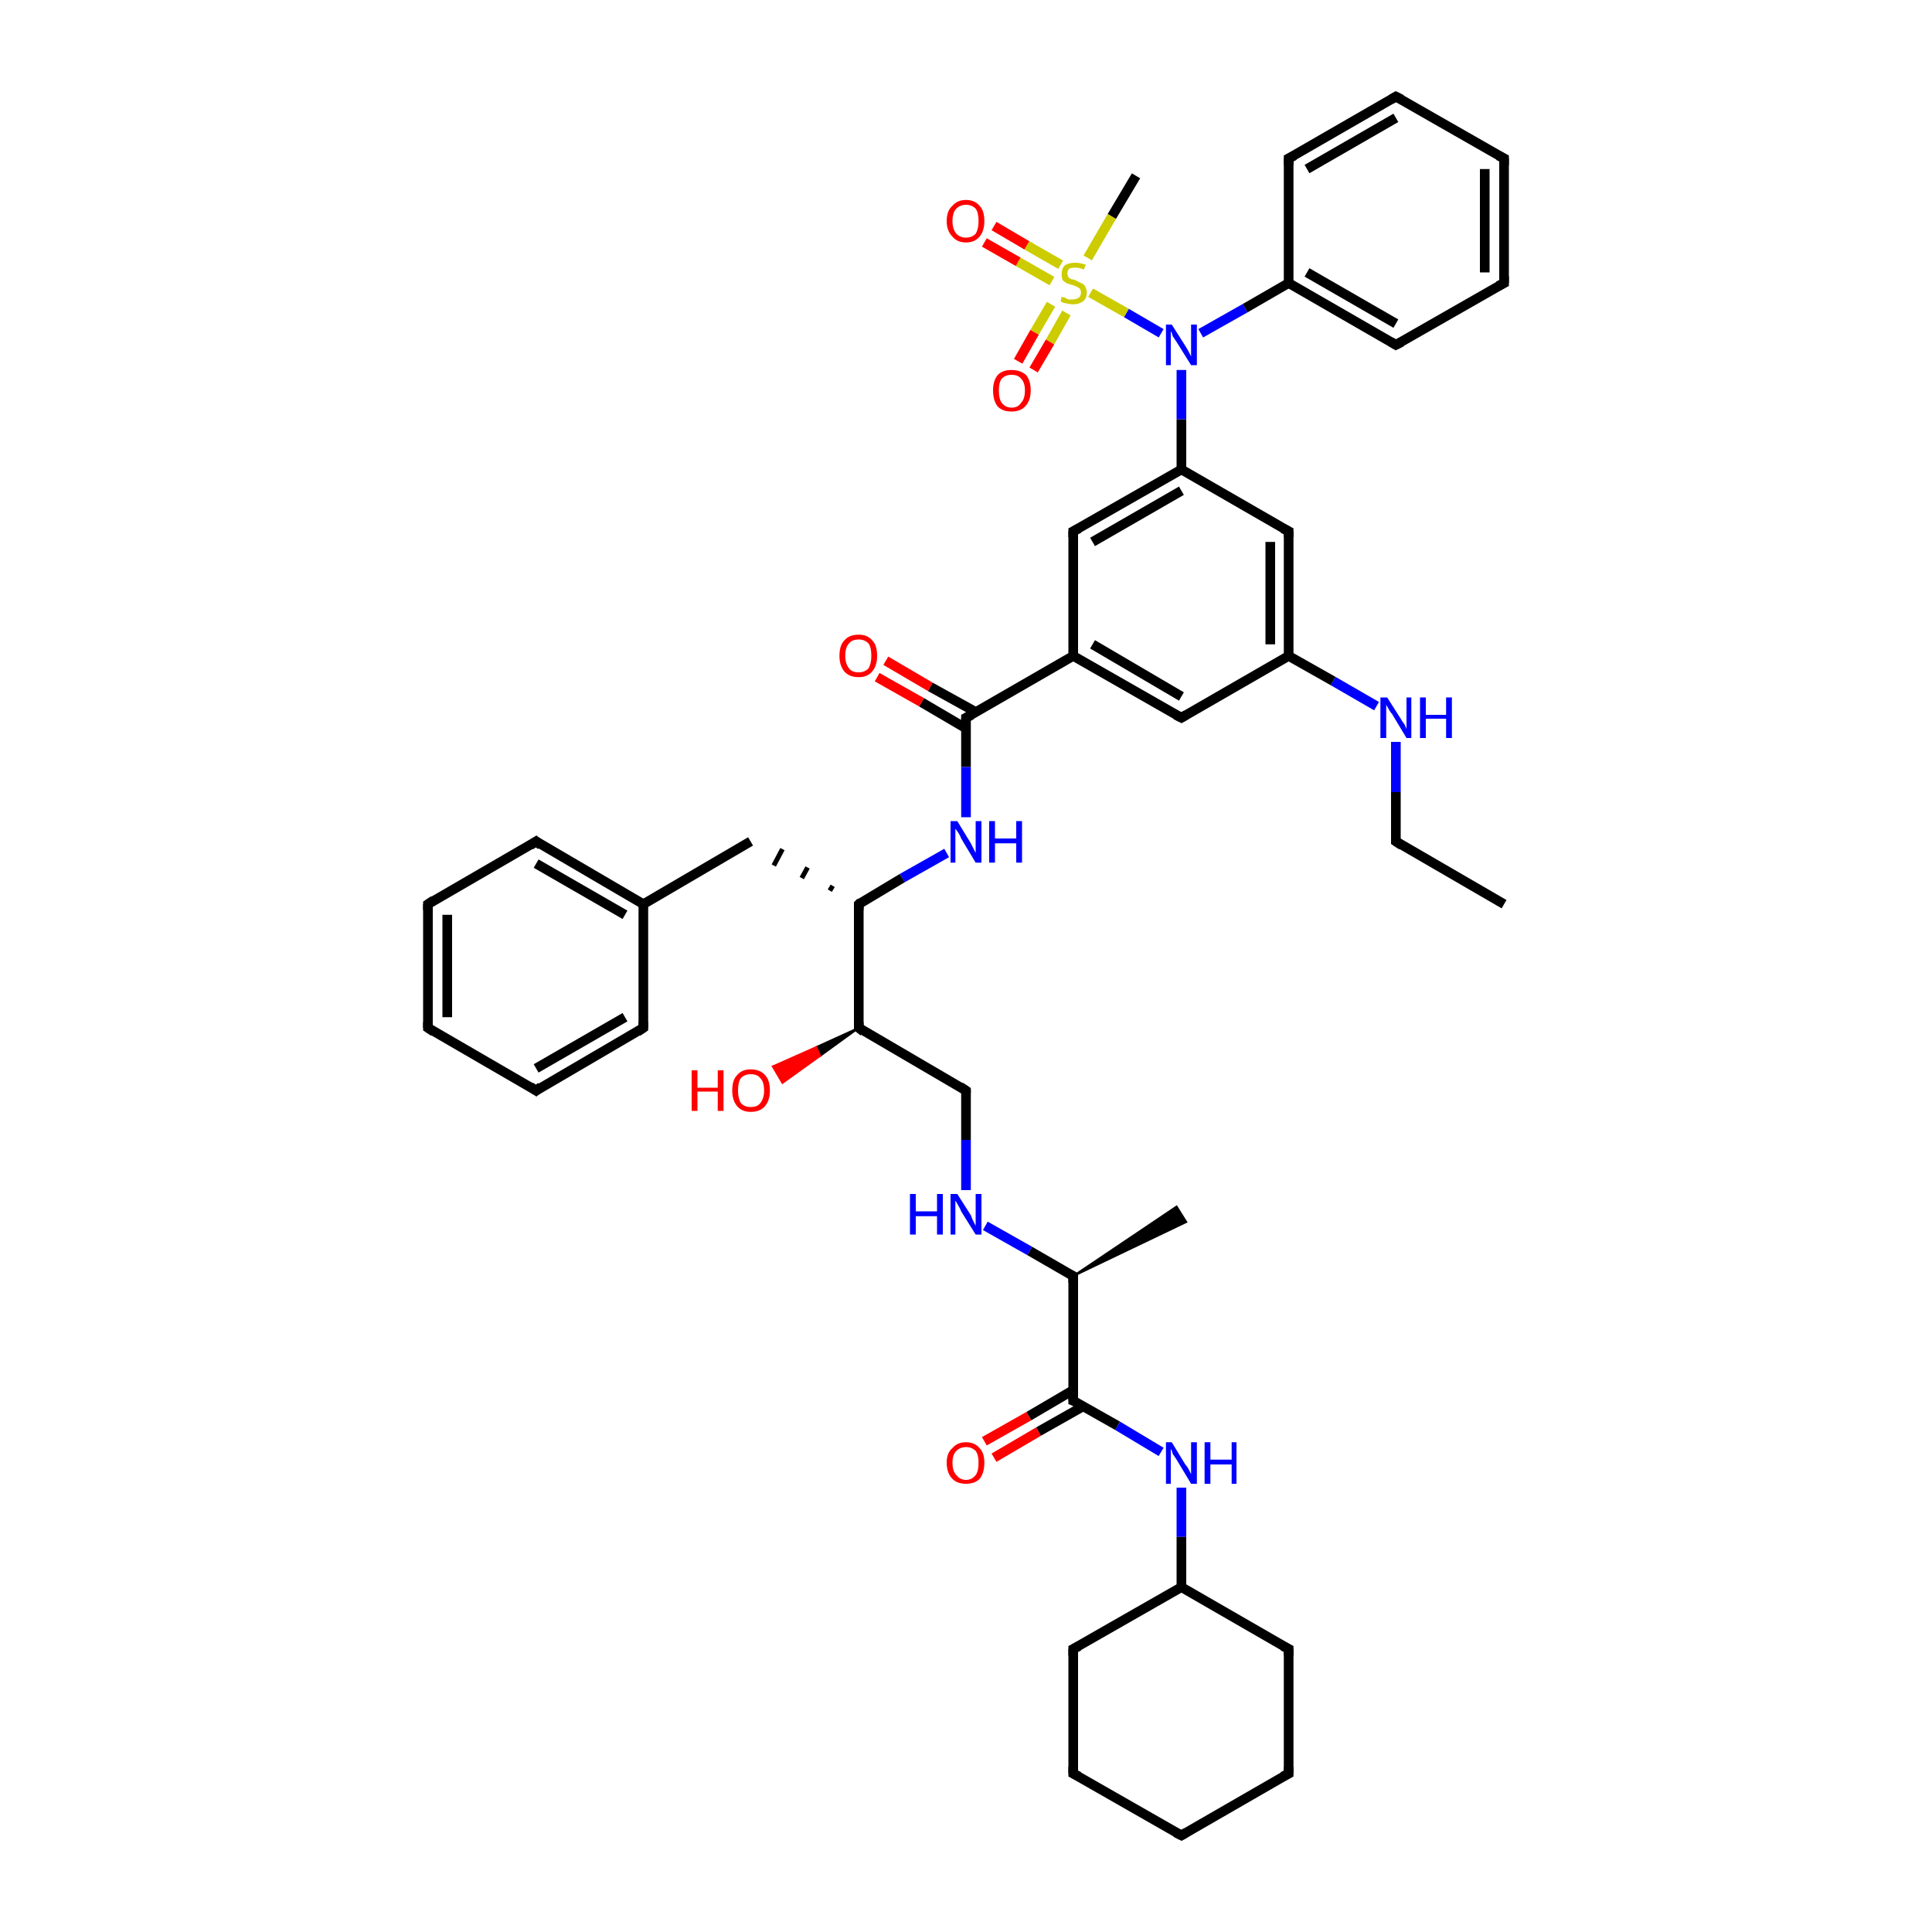 <?xml version='1.0' encoding='iso-8859-1'?>
<svg version='1.1' baseProfile='full'
              xmlns='http://www.w3.org/2000/svg'
                      xmlns:rdkit='http://www.rdkit.org/xml'
                      xmlns:xlink='http://www.w3.org/1999/xlink'
                  xml:space='preserve'
width='200px' height='200px' viewBox='0 0 200 200'>
<!-- END OF HEADER -->
<rect style='opacity:1.0;fill:#FFFFFF;stroke:none' width='200.0' height='200.0' x='0.0' y='0.0'> </rect>
<path class='bond-0 atom-0 atom-1' d='M 155.7,93.6 L 144.5,87.1' style='fill:none;fill-rule:evenodd;stroke:#000000;stroke-width:1.0px;stroke-linecap:butt;stroke-linejoin:miter;stroke-opacity:1' />
<path class='bond-1 atom-1 atom-2' d='M 144.5,87.1 L 144.5,82.0' style='fill:none;fill-rule:evenodd;stroke:#000000;stroke-width:1.0px;stroke-linecap:butt;stroke-linejoin:miter;stroke-opacity:1' />
<path class='bond-1 atom-1 atom-2' d='M 144.5,82.0 L 144.5,76.8' style='fill:none;fill-rule:evenodd;stroke:#0000FF;stroke-width:1.0px;stroke-linecap:butt;stroke-linejoin:miter;stroke-opacity:1' />
<path class='bond-2 atom-2 atom-3' d='M 142.5,73.1 L 138.0,70.5' style='fill:none;fill-rule:evenodd;stroke:#0000FF;stroke-width:1.0px;stroke-linecap:butt;stroke-linejoin:miter;stroke-opacity:1' />
<path class='bond-2 atom-2 atom-3' d='M 138.0,70.5 L 133.4,67.9' style='fill:none;fill-rule:evenodd;stroke:#000000;stroke-width:1.0px;stroke-linecap:butt;stroke-linejoin:miter;stroke-opacity:1' />
<path class='bond-3 atom-3 atom-4' d='M 133.4,67.9 L 133.4,55.0' style='fill:none;fill-rule:evenodd;stroke:#000000;stroke-width:1.0px;stroke-linecap:butt;stroke-linejoin:miter;stroke-opacity:1' />
<path class='bond-3 atom-3 atom-4' d='M 131.5,66.7 L 131.5,56.1' style='fill:none;fill-rule:evenodd;stroke:#000000;stroke-width:1.0px;stroke-linecap:butt;stroke-linejoin:miter;stroke-opacity:1' />
<path class='bond-4 atom-3 atom-8' d='M 133.4,67.9 L 122.3,74.3' style='fill:none;fill-rule:evenodd;stroke:#000000;stroke-width:1.0px;stroke-linecap:butt;stroke-linejoin:miter;stroke-opacity:1' />
<path class='bond-5 atom-4 atom-5' d='M 133.4,55.0 L 122.3,48.6' style='fill:none;fill-rule:evenodd;stroke:#000000;stroke-width:1.0px;stroke-linecap:butt;stroke-linejoin:miter;stroke-opacity:1' />
<path class='bond-6 atom-5 atom-6' d='M 122.3,48.6 L 111.1,55.0' style='fill:none;fill-rule:evenodd;stroke:#000000;stroke-width:1.0px;stroke-linecap:butt;stroke-linejoin:miter;stroke-opacity:1' />
<path class='bond-6 atom-5 atom-6' d='M 122.3,50.8 L 113.1,56.1' style='fill:none;fill-rule:evenodd;stroke:#000000;stroke-width:1.0px;stroke-linecap:butt;stroke-linejoin:miter;stroke-opacity:1' />
<path class='bond-7 atom-5 atom-35' d='M 122.3,48.6 L 122.3,43.4' style='fill:none;fill-rule:evenodd;stroke:#000000;stroke-width:1.0px;stroke-linecap:butt;stroke-linejoin:miter;stroke-opacity:1' />
<path class='bond-7 atom-5 atom-35' d='M 122.3,43.4 L 122.3,38.3' style='fill:none;fill-rule:evenodd;stroke:#0000FF;stroke-width:1.0px;stroke-linecap:butt;stroke-linejoin:miter;stroke-opacity:1' />
<path class='bond-8 atom-6 atom-7' d='M 111.1,55.0 L 111.1,67.9' style='fill:none;fill-rule:evenodd;stroke:#000000;stroke-width:1.0px;stroke-linecap:butt;stroke-linejoin:miter;stroke-opacity:1' />
<path class='bond-9 atom-7 atom-8' d='M 111.1,67.9 L 122.3,74.3' style='fill:none;fill-rule:evenodd;stroke:#000000;stroke-width:1.0px;stroke-linecap:butt;stroke-linejoin:miter;stroke-opacity:1' />
<path class='bond-9 atom-7 atom-8' d='M 113.1,66.7 L 122.3,72.1' style='fill:none;fill-rule:evenodd;stroke:#000000;stroke-width:1.0px;stroke-linecap:butt;stroke-linejoin:miter;stroke-opacity:1' />
<path class='bond-10 atom-7 atom-9' d='M 111.1,67.9 L 100.0,74.3' style='fill:none;fill-rule:evenodd;stroke:#000000;stroke-width:1.0px;stroke-linecap:butt;stroke-linejoin:miter;stroke-opacity:1' />
<path class='bond-11 atom-9 atom-10' d='M 101.0,73.7 L 96.3,71.1' style='fill:none;fill-rule:evenodd;stroke:#000000;stroke-width:1.0px;stroke-linecap:butt;stroke-linejoin:miter;stroke-opacity:1' />
<path class='bond-11 atom-9 atom-10' d='M 96.3,71.1 L 91.7,68.4' style='fill:none;fill-rule:evenodd;stroke:#FF0000;stroke-width:1.0px;stroke-linecap:butt;stroke-linejoin:miter;stroke-opacity:1' />
<path class='bond-11 atom-9 atom-10' d='M 100.0,75.4 L 95.4,72.7' style='fill:none;fill-rule:evenodd;stroke:#000000;stroke-width:1.0px;stroke-linecap:butt;stroke-linejoin:miter;stroke-opacity:1' />
<path class='bond-11 atom-9 atom-10' d='M 95.4,72.7 L 90.8,70.1' style='fill:none;fill-rule:evenodd;stroke:#FF0000;stroke-width:1.0px;stroke-linecap:butt;stroke-linejoin:miter;stroke-opacity:1' />
<path class='bond-12 atom-9 atom-11' d='M 100.0,74.3 L 100.0,79.4' style='fill:none;fill-rule:evenodd;stroke:#000000;stroke-width:1.0px;stroke-linecap:butt;stroke-linejoin:miter;stroke-opacity:1' />
<path class='bond-12 atom-9 atom-11' d='M 100.0,79.4 L 100.0,84.6' style='fill:none;fill-rule:evenodd;stroke:#0000FF;stroke-width:1.0px;stroke-linecap:butt;stroke-linejoin:miter;stroke-opacity:1' />
<path class='bond-13 atom-11 atom-12' d='M 98.0,88.3 L 93.4,90.9' style='fill:none;fill-rule:evenodd;stroke:#0000FF;stroke-width:1.0px;stroke-linecap:butt;stroke-linejoin:miter;stroke-opacity:1' />
<path class='bond-13 atom-11 atom-12' d='M 93.4,90.9 L 88.9,93.6' style='fill:none;fill-rule:evenodd;stroke:#000000;stroke-width:1.0px;stroke-linecap:butt;stroke-linejoin:miter;stroke-opacity:1' />
<path class='bond-14 atom-12 atom-13' d='M 86.2,91.7 L 85.9,92.2' style='fill:none;fill-rule:evenodd;stroke:#000000;stroke-width:0.5px;stroke-linecap:butt;stroke-linejoin:miter;stroke-opacity:1' />
<path class='bond-14 atom-12 atom-13' d='M 83.6,89.8 L 83.0,90.9' style='fill:none;fill-rule:evenodd;stroke:#000000;stroke-width:0.5px;stroke-linecap:butt;stroke-linejoin:miter;stroke-opacity:1' />
<path class='bond-14 atom-12 atom-13' d='M 81.0,87.9 L 80.1,89.6' style='fill:none;fill-rule:evenodd;stroke:#000000;stroke-width:0.5px;stroke-linecap:butt;stroke-linejoin:miter;stroke-opacity:1' />
<path class='bond-15 atom-12 atom-20' d='M 88.9,93.6 L 88.9,106.4' style='fill:none;fill-rule:evenodd;stroke:#000000;stroke-width:1.0px;stroke-linecap:butt;stroke-linejoin:miter;stroke-opacity:1' />
<path class='bond-16 atom-13 atom-14' d='M 77.7,87.1 L 66.6,93.6' style='fill:none;fill-rule:evenodd;stroke:#000000;stroke-width:1.0px;stroke-linecap:butt;stroke-linejoin:miter;stroke-opacity:1' />
<path class='bond-17 atom-14 atom-15' d='M 66.6,93.6 L 55.5,87.1' style='fill:none;fill-rule:evenodd;stroke:#000000;stroke-width:1.0px;stroke-linecap:butt;stroke-linejoin:miter;stroke-opacity:1' />
<path class='bond-17 atom-14 atom-15' d='M 64.7,94.7 L 55.5,89.4' style='fill:none;fill-rule:evenodd;stroke:#000000;stroke-width:1.0px;stroke-linecap:butt;stroke-linejoin:miter;stroke-opacity:1' />
<path class='bond-18 atom-14 atom-19' d='M 66.6,93.6 L 66.6,106.4' style='fill:none;fill-rule:evenodd;stroke:#000000;stroke-width:1.0px;stroke-linecap:butt;stroke-linejoin:miter;stroke-opacity:1' />
<path class='bond-19 atom-15 atom-16' d='M 55.5,87.1 L 44.3,93.6' style='fill:none;fill-rule:evenodd;stroke:#000000;stroke-width:1.0px;stroke-linecap:butt;stroke-linejoin:miter;stroke-opacity:1' />
<path class='bond-20 atom-16 atom-17' d='M 44.3,93.6 L 44.3,106.4' style='fill:none;fill-rule:evenodd;stroke:#000000;stroke-width:1.0px;stroke-linecap:butt;stroke-linejoin:miter;stroke-opacity:1' />
<path class='bond-20 atom-16 atom-17' d='M 46.3,94.7 L 46.3,105.3' style='fill:none;fill-rule:evenodd;stroke:#000000;stroke-width:1.0px;stroke-linecap:butt;stroke-linejoin:miter;stroke-opacity:1' />
<path class='bond-21 atom-17 atom-18' d='M 44.3,106.4 L 55.5,112.9' style='fill:none;fill-rule:evenodd;stroke:#000000;stroke-width:1.0px;stroke-linecap:butt;stroke-linejoin:miter;stroke-opacity:1' />
<path class='bond-22 atom-18 atom-19' d='M 55.5,112.9 L 66.6,106.4' style='fill:none;fill-rule:evenodd;stroke:#000000;stroke-width:1.0px;stroke-linecap:butt;stroke-linejoin:miter;stroke-opacity:1' />
<path class='bond-22 atom-18 atom-19' d='M 55.5,110.6 L 64.7,105.3' style='fill:none;fill-rule:evenodd;stroke:#000000;stroke-width:1.0px;stroke-linecap:butt;stroke-linejoin:miter;stroke-opacity:1' />
<path class='bond-23 atom-20 atom-21' d='M 88.9,106.4 L 84.9,109.3 L 84.5,108.4 Z' style='fill:#000000;fill-rule:evenodd;fill-opacity:1;stroke:#000000;stroke-width:0.2px;stroke-linecap:butt;stroke-linejoin:miter;stroke-opacity:1;' />
<path class='bond-23 atom-20 atom-21' d='M 84.9,109.3 L 80.0,110.4 L 81.0,112.1 Z' style='fill:#FF0000;fill-rule:evenodd;fill-opacity:1;stroke:#FF0000;stroke-width:0.2px;stroke-linecap:butt;stroke-linejoin:miter;stroke-opacity:1;' />
<path class='bond-23 atom-20 atom-21' d='M 84.9,109.3 L 84.5,108.4 L 80.0,110.4 Z' style='fill:#FF0000;fill-rule:evenodd;fill-opacity:1;stroke:#FF0000;stroke-width:0.2px;stroke-linecap:butt;stroke-linejoin:miter;stroke-opacity:1;' />
<path class='bond-24 atom-20 atom-22' d='M 88.9,106.4 L 100.0,112.9' style='fill:none;fill-rule:evenodd;stroke:#000000;stroke-width:1.0px;stroke-linecap:butt;stroke-linejoin:miter;stroke-opacity:1' />
<path class='bond-25 atom-22 atom-23' d='M 100.0,112.9 L 100.0,118.0' style='fill:none;fill-rule:evenodd;stroke:#000000;stroke-width:1.0px;stroke-linecap:butt;stroke-linejoin:miter;stroke-opacity:1' />
<path class='bond-25 atom-22 atom-23' d='M 100.0,118.0 L 100.0,123.2' style='fill:none;fill-rule:evenodd;stroke:#0000FF;stroke-width:1.0px;stroke-linecap:butt;stroke-linejoin:miter;stroke-opacity:1' />
<path class='bond-26 atom-23 atom-24' d='M 102.0,126.9 L 106.6,129.5' style='fill:none;fill-rule:evenodd;stroke:#0000FF;stroke-width:1.0px;stroke-linecap:butt;stroke-linejoin:miter;stroke-opacity:1' />
<path class='bond-26 atom-23 atom-24' d='M 106.6,129.5 L 111.1,132.1' style='fill:none;fill-rule:evenodd;stroke:#000000;stroke-width:1.0px;stroke-linecap:butt;stroke-linejoin:miter;stroke-opacity:1' />
<path class='bond-27 atom-24 atom-25' d='M 111.1,132.1 L 121.8,124.9 L 122.8,126.5 Z' style='fill:#000000;fill-rule:evenodd;fill-opacity:1;stroke:#000000;stroke-width:0.2px;stroke-linecap:butt;stroke-linejoin:miter;stroke-opacity:1;' />
<path class='bond-28 atom-24 atom-26' d='M 111.1,132.1 L 111.1,145.0' style='fill:none;fill-rule:evenodd;stroke:#000000;stroke-width:1.0px;stroke-linecap:butt;stroke-linejoin:miter;stroke-opacity:1' />
<path class='bond-29 atom-26 atom-27' d='M 111.1,143.9 L 106.5,146.6' style='fill:none;fill-rule:evenodd;stroke:#000000;stroke-width:1.0px;stroke-linecap:butt;stroke-linejoin:miter;stroke-opacity:1' />
<path class='bond-29 atom-26 atom-27' d='M 106.5,146.6 L 101.9,149.2' style='fill:none;fill-rule:evenodd;stroke:#FF0000;stroke-width:1.0px;stroke-linecap:butt;stroke-linejoin:miter;stroke-opacity:1' />
<path class='bond-29 atom-26 atom-27' d='M 112.1,145.6 L 107.5,148.2' style='fill:none;fill-rule:evenodd;stroke:#000000;stroke-width:1.0px;stroke-linecap:butt;stroke-linejoin:miter;stroke-opacity:1' />
<path class='bond-29 atom-26 atom-27' d='M 107.5,148.2 L 102.9,150.9' style='fill:none;fill-rule:evenodd;stroke:#FF0000;stroke-width:1.0px;stroke-linecap:butt;stroke-linejoin:miter;stroke-opacity:1' />
<path class='bond-30 atom-26 atom-28' d='M 111.1,145.0 L 115.7,147.6' style='fill:none;fill-rule:evenodd;stroke:#000000;stroke-width:1.0px;stroke-linecap:butt;stroke-linejoin:miter;stroke-opacity:1' />
<path class='bond-30 atom-26 atom-28' d='M 115.7,147.6 L 120.2,150.3' style='fill:none;fill-rule:evenodd;stroke:#0000FF;stroke-width:1.0px;stroke-linecap:butt;stroke-linejoin:miter;stroke-opacity:1' />
<path class='bond-31 atom-28 atom-29' d='M 122.3,154.0 L 122.3,159.1' style='fill:none;fill-rule:evenodd;stroke:#0000FF;stroke-width:1.0px;stroke-linecap:butt;stroke-linejoin:miter;stroke-opacity:1' />
<path class='bond-31 atom-28 atom-29' d='M 122.3,159.1 L 122.3,164.3' style='fill:none;fill-rule:evenodd;stroke:#000000;stroke-width:1.0px;stroke-linecap:butt;stroke-linejoin:miter;stroke-opacity:1' />
<path class='bond-32 atom-29 atom-30' d='M 122.3,164.3 L 111.1,170.7' style='fill:none;fill-rule:evenodd;stroke:#000000;stroke-width:1.0px;stroke-linecap:butt;stroke-linejoin:miter;stroke-opacity:1' />
<path class='bond-33 atom-29 atom-34' d='M 122.3,164.3 L 133.4,170.7' style='fill:none;fill-rule:evenodd;stroke:#000000;stroke-width:1.0px;stroke-linecap:butt;stroke-linejoin:miter;stroke-opacity:1' />
<path class='bond-34 atom-30 atom-31' d='M 111.1,170.7 L 111.1,183.6' style='fill:none;fill-rule:evenodd;stroke:#000000;stroke-width:1.0px;stroke-linecap:butt;stroke-linejoin:miter;stroke-opacity:1' />
<path class='bond-35 atom-31 atom-32' d='M 111.1,183.6 L 122.3,190.0' style='fill:none;fill-rule:evenodd;stroke:#000000;stroke-width:1.0px;stroke-linecap:butt;stroke-linejoin:miter;stroke-opacity:1' />
<path class='bond-36 atom-32 atom-33' d='M 122.3,190.0 L 133.4,183.6' style='fill:none;fill-rule:evenodd;stroke:#000000;stroke-width:1.0px;stroke-linecap:butt;stroke-linejoin:miter;stroke-opacity:1' />
<path class='bond-37 atom-33 atom-34' d='M 133.4,183.6 L 133.4,170.7' style='fill:none;fill-rule:evenodd;stroke:#000000;stroke-width:1.0px;stroke-linecap:butt;stroke-linejoin:miter;stroke-opacity:1' />
<path class='bond-38 atom-35 atom-36' d='M 124.3,34.5 L 128.9,31.9' style='fill:none;fill-rule:evenodd;stroke:#0000FF;stroke-width:1.0px;stroke-linecap:butt;stroke-linejoin:miter;stroke-opacity:1' />
<path class='bond-38 atom-35 atom-36' d='M 128.9,31.9 L 133.4,29.3' style='fill:none;fill-rule:evenodd;stroke:#000000;stroke-width:1.0px;stroke-linecap:butt;stroke-linejoin:miter;stroke-opacity:1' />
<path class='bond-39 atom-35 atom-42' d='M 120.2,34.5 L 116.6,32.4' style='fill:none;fill-rule:evenodd;stroke:#0000FF;stroke-width:1.0px;stroke-linecap:butt;stroke-linejoin:miter;stroke-opacity:1' />
<path class='bond-39 atom-35 atom-42' d='M 116.6,32.4 L 112.9,30.3' style='fill:none;fill-rule:evenodd;stroke:#CCCC00;stroke-width:1.0px;stroke-linecap:butt;stroke-linejoin:miter;stroke-opacity:1' />
<path class='bond-40 atom-36 atom-37' d='M 133.4,29.3 L 144.5,35.7' style='fill:none;fill-rule:evenodd;stroke:#000000;stroke-width:1.0px;stroke-linecap:butt;stroke-linejoin:miter;stroke-opacity:1' />
<path class='bond-40 atom-36 atom-37' d='M 135.3,28.2 L 144.5,33.5' style='fill:none;fill-rule:evenodd;stroke:#000000;stroke-width:1.0px;stroke-linecap:butt;stroke-linejoin:miter;stroke-opacity:1' />
<path class='bond-41 atom-36 atom-41' d='M 133.4,29.3 L 133.4,16.4' style='fill:none;fill-rule:evenodd;stroke:#000000;stroke-width:1.0px;stroke-linecap:butt;stroke-linejoin:miter;stroke-opacity:1' />
<path class='bond-42 atom-37 atom-38' d='M 144.5,35.7 L 155.7,29.3' style='fill:none;fill-rule:evenodd;stroke:#000000;stroke-width:1.0px;stroke-linecap:butt;stroke-linejoin:miter;stroke-opacity:1' />
<path class='bond-43 atom-38 atom-39' d='M 155.7,29.3 L 155.7,16.4' style='fill:none;fill-rule:evenodd;stroke:#000000;stroke-width:1.0px;stroke-linecap:butt;stroke-linejoin:miter;stroke-opacity:1' />
<path class='bond-43 atom-38 atom-39' d='M 153.7,28.2 L 153.7,17.5' style='fill:none;fill-rule:evenodd;stroke:#000000;stroke-width:1.0px;stroke-linecap:butt;stroke-linejoin:miter;stroke-opacity:1' />
<path class='bond-44 atom-39 atom-40' d='M 155.7,16.4 L 144.5,10.0' style='fill:none;fill-rule:evenodd;stroke:#000000;stroke-width:1.0px;stroke-linecap:butt;stroke-linejoin:miter;stroke-opacity:1' />
<path class='bond-45 atom-40 atom-41' d='M 144.5,10.0 L 133.4,16.4' style='fill:none;fill-rule:evenodd;stroke:#000000;stroke-width:1.0px;stroke-linecap:butt;stroke-linejoin:miter;stroke-opacity:1' />
<path class='bond-45 atom-40 atom-41' d='M 144.5,12.2 L 135.3,17.5' style='fill:none;fill-rule:evenodd;stroke:#000000;stroke-width:1.0px;stroke-linecap:butt;stroke-linejoin:miter;stroke-opacity:1' />
<path class='bond-46 atom-42 atom-43' d='M 112.6,26.7 L 115.1,22.4' style='fill:none;fill-rule:evenodd;stroke:#CCCC00;stroke-width:1.0px;stroke-linecap:butt;stroke-linejoin:miter;stroke-opacity:1' />
<path class='bond-46 atom-42 atom-43' d='M 115.1,22.4 L 117.6,18.2' style='fill:none;fill-rule:evenodd;stroke:#000000;stroke-width:1.0px;stroke-linecap:butt;stroke-linejoin:miter;stroke-opacity:1' />
<path class='bond-47 atom-42 atom-44' d='M 108.8,31.5 L 107.1,34.4' style='fill:none;fill-rule:evenodd;stroke:#CCCC00;stroke-width:1.0px;stroke-linecap:butt;stroke-linejoin:miter;stroke-opacity:1' />
<path class='bond-47 atom-42 atom-44' d='M 107.1,34.4 L 105.4,37.4' style='fill:none;fill-rule:evenodd;stroke:#FF0000;stroke-width:1.0px;stroke-linecap:butt;stroke-linejoin:miter;stroke-opacity:1' />
<path class='bond-47 atom-42 atom-44' d='M 110.4,32.4 L 108.7,35.4' style='fill:none;fill-rule:evenodd;stroke:#CCCC00;stroke-width:1.0px;stroke-linecap:butt;stroke-linejoin:miter;stroke-opacity:1' />
<path class='bond-47 atom-42 atom-44' d='M 108.7,35.4 L 107.0,38.3' style='fill:none;fill-rule:evenodd;stroke:#FF0000;stroke-width:1.0px;stroke-linecap:butt;stroke-linejoin:miter;stroke-opacity:1' />
<path class='bond-48 atom-42 atom-45' d='M 109.8,27.4 L 106.3,25.4' style='fill:none;fill-rule:evenodd;stroke:#CCCC00;stroke-width:1.0px;stroke-linecap:butt;stroke-linejoin:miter;stroke-opacity:1' />
<path class='bond-48 atom-42 atom-45' d='M 106.3,25.4 L 102.9,23.4' style='fill:none;fill-rule:evenodd;stroke:#FF0000;stroke-width:1.0px;stroke-linecap:butt;stroke-linejoin:miter;stroke-opacity:1' />
<path class='bond-48 atom-42 atom-45' d='M 108.9,29.1 L 105.4,27.1' style='fill:none;fill-rule:evenodd;stroke:#CCCC00;stroke-width:1.0px;stroke-linecap:butt;stroke-linejoin:miter;stroke-opacity:1' />
<path class='bond-48 atom-42 atom-45' d='M 105.4,27.1 L 101.9,25.1' style='fill:none;fill-rule:evenodd;stroke:#FF0000;stroke-width:1.0px;stroke-linecap:butt;stroke-linejoin:miter;stroke-opacity:1' />
<path d='M 145.1,87.5 L 144.5,87.1 L 144.5,86.9' style='fill:none;stroke:#000000;stroke-width:1.0px;stroke-linecap:butt;stroke-linejoin:miter;stroke-opacity:1;' />
<path d='M 133.4,55.6 L 133.4,55.0 L 132.8,54.7' style='fill:none;stroke:#000000;stroke-width:1.0px;stroke-linecap:butt;stroke-linejoin:miter;stroke-opacity:1;' />
<path d='M 111.7,54.7 L 111.1,55.0 L 111.1,55.6' style='fill:none;stroke:#000000;stroke-width:1.0px;stroke-linecap:butt;stroke-linejoin:miter;stroke-opacity:1;' />
<path d='M 122.8,74.0 L 122.3,74.3 L 121.7,74.0' style='fill:none;stroke:#000000;stroke-width:1.0px;stroke-linecap:butt;stroke-linejoin:miter;stroke-opacity:1;' />
<path d='M 100.6,74.0 L 100.0,74.3 L 100.0,74.5' style='fill:none;stroke:#000000;stroke-width:1.0px;stroke-linecap:butt;stroke-linejoin:miter;stroke-opacity:1;' />
<path d='M 89.1,93.4 L 88.9,93.6 L 88.9,94.2' style='fill:none;stroke:#000000;stroke-width:1.0px;stroke-linecap:butt;stroke-linejoin:miter;stroke-opacity:1;' />
<path d='M 56.0,87.5 L 55.5,87.1 L 54.9,87.5' style='fill:none;stroke:#000000;stroke-width:1.0px;stroke-linecap:butt;stroke-linejoin:miter;stroke-opacity:1;' />
<path d='M 44.9,93.2 L 44.3,93.6 L 44.3,94.2' style='fill:none;stroke:#000000;stroke-width:1.0px;stroke-linecap:butt;stroke-linejoin:miter;stroke-opacity:1;' />
<path d='M 44.3,105.8 L 44.3,106.4 L 44.9,106.8' style='fill:none;stroke:#000000;stroke-width:1.0px;stroke-linecap:butt;stroke-linejoin:miter;stroke-opacity:1;' />
<path d='M 54.9,112.5 L 55.5,112.9 L 56.0,112.5' style='fill:none;stroke:#000000;stroke-width:1.0px;stroke-linecap:butt;stroke-linejoin:miter;stroke-opacity:1;' />
<path d='M 66.6,105.8 L 66.6,106.4 L 66.0,106.8' style='fill:none;stroke:#000000;stroke-width:1.0px;stroke-linecap:butt;stroke-linejoin:miter;stroke-opacity:1;' />
<path d='M 88.9,105.8 L 88.9,106.4 L 89.4,106.8' style='fill:none;stroke:#000000;stroke-width:1.0px;stroke-linecap:butt;stroke-linejoin:miter;stroke-opacity:1;' />
<path d='M 99.4,112.5 L 100.0,112.9 L 100.0,113.1' style='fill:none;stroke:#000000;stroke-width:1.0px;stroke-linecap:butt;stroke-linejoin:miter;stroke-opacity:1;' />
<path d='M 110.9,132.0 L 111.1,132.1 L 111.1,132.8' style='fill:none;stroke:#000000;stroke-width:1.0px;stroke-linecap:butt;stroke-linejoin:miter;stroke-opacity:1;' />
<path d='M 111.1,144.4 L 111.1,145.0 L 111.4,145.1' style='fill:none;stroke:#000000;stroke-width:1.0px;stroke-linecap:butt;stroke-linejoin:miter;stroke-opacity:1;' />
<path d='M 111.7,170.4 L 111.1,170.7 L 111.1,171.4' style='fill:none;stroke:#000000;stroke-width:1.0px;stroke-linecap:butt;stroke-linejoin:miter;stroke-opacity:1;' />
<path d='M 111.1,182.9 L 111.1,183.6 L 111.7,183.9' style='fill:none;stroke:#000000;stroke-width:1.0px;stroke-linecap:butt;stroke-linejoin:miter;stroke-opacity:1;' />
<path d='M 121.7,189.7 L 122.3,190.0 L 122.8,189.7' style='fill:none;stroke:#000000;stroke-width:1.0px;stroke-linecap:butt;stroke-linejoin:miter;stroke-opacity:1;' />
<path d='M 132.8,183.9 L 133.4,183.6 L 133.4,182.9' style='fill:none;stroke:#000000;stroke-width:1.0px;stroke-linecap:butt;stroke-linejoin:miter;stroke-opacity:1;' />
<path d='M 132.8,170.4 L 133.4,170.7 L 133.4,171.4' style='fill:none;stroke:#000000;stroke-width:1.0px;stroke-linecap:butt;stroke-linejoin:miter;stroke-opacity:1;' />
<path d='M 144.0,35.4 L 144.5,35.7 L 145.1,35.4' style='fill:none;stroke:#000000;stroke-width:1.0px;stroke-linecap:butt;stroke-linejoin:miter;stroke-opacity:1;' />
<path d='M 155.1,29.6 L 155.7,29.3 L 155.7,28.6' style='fill:none;stroke:#000000;stroke-width:1.0px;stroke-linecap:butt;stroke-linejoin:miter;stroke-opacity:1;' />
<path d='M 155.7,17.1 L 155.7,16.4 L 155.1,16.1' style='fill:none;stroke:#000000;stroke-width:1.0px;stroke-linecap:butt;stroke-linejoin:miter;stroke-opacity:1;' />
<path d='M 145.1,10.3 L 144.5,10.0 L 144.0,10.3' style='fill:none;stroke:#000000;stroke-width:1.0px;stroke-linecap:butt;stroke-linejoin:miter;stroke-opacity:1;' />
<path d='M 133.4,17.1 L 133.4,16.4 L 134.0,16.1' style='fill:none;stroke:#000000;stroke-width:1.0px;stroke-linecap:butt;stroke-linejoin:miter;stroke-opacity:1;' />
<path class='atom-2' d='M 143.6 72.2
L 145.0 74.4
Q 145.1 74.6, 145.4 75.0
Q 145.6 75.4, 145.6 75.5
L 145.6 72.2
L 146.1 72.2
L 146.1 76.4
L 145.6 76.4
L 144.1 73.9
Q 143.9 73.7, 143.7 73.3
Q 143.5 73.0, 143.5 72.9
L 143.5 76.4
L 142.9 76.4
L 142.9 72.2
L 143.6 72.2
' fill='#0000FF'/>
<path class='atom-2' d='M 147.0 72.2
L 147.6 72.2
L 147.6 74.0
L 149.7 74.0
L 149.7 72.2
L 150.3 72.2
L 150.3 76.4
L 149.7 76.4
L 149.7 74.4
L 147.6 74.4
L 147.6 76.4
L 147.0 76.4
L 147.0 72.2
' fill='#0000FF'/>
<path class='atom-10' d='M 86.9 67.9
Q 86.9 66.8, 87.4 66.3
Q 87.9 65.7, 88.9 65.7
Q 89.8 65.7, 90.3 66.3
Q 90.8 66.8, 90.8 67.9
Q 90.8 68.9, 90.3 69.5
Q 89.8 70.1, 88.9 70.1
Q 87.9 70.1, 87.4 69.5
Q 86.9 68.9, 86.9 67.9
M 88.9 69.6
Q 89.5 69.6, 89.9 69.2
Q 90.2 68.7, 90.2 67.9
Q 90.2 67.0, 89.9 66.6
Q 89.5 66.2, 88.9 66.2
Q 88.2 66.2, 87.9 66.6
Q 87.5 67.0, 87.5 67.9
Q 87.5 68.7, 87.9 69.2
Q 88.2 69.6, 88.9 69.6
' fill='#FF0000'/>
<path class='atom-11' d='M 99.1 85.0
L 100.5 87.3
Q 100.6 87.5, 100.8 87.9
Q 101.0 88.3, 101.0 88.3
L 101.0 85.0
L 101.6 85.0
L 101.6 89.3
L 101.0 89.3
L 99.5 86.8
Q 99.4 86.5, 99.2 86.2
Q 99.0 85.9, 98.9 85.8
L 98.9 89.3
L 98.4 89.3
L 98.4 85.0
L 99.1 85.0
' fill='#0000FF'/>
<path class='atom-11' d='M 102.4 85.0
L 103.0 85.0
L 103.0 86.8
L 105.2 86.8
L 105.2 85.0
L 105.8 85.0
L 105.8 89.3
L 105.2 89.3
L 105.2 87.3
L 103.0 87.3
L 103.0 89.3
L 102.4 89.3
L 102.4 85.0
' fill='#0000FF'/>
<path class='atom-21' d='M 71.6 110.8
L 72.2 110.8
L 72.2 112.6
L 74.3 112.6
L 74.3 110.8
L 74.9 110.8
L 74.9 115.0
L 74.3 115.0
L 74.3 113.0
L 72.2 113.0
L 72.2 115.0
L 71.6 115.0
L 71.6 110.8
' fill='#FF0000'/>
<path class='atom-21' d='M 75.8 112.9
Q 75.8 111.8, 76.3 111.3
Q 76.8 110.7, 77.7 110.7
Q 78.7 110.7, 79.2 111.3
Q 79.7 111.8, 79.7 112.9
Q 79.7 113.9, 79.2 114.5
Q 78.7 115.1, 77.7 115.1
Q 76.8 115.1, 76.3 114.5
Q 75.8 113.9, 75.8 112.9
M 77.7 114.6
Q 78.4 114.6, 78.7 114.2
Q 79.1 113.7, 79.1 112.9
Q 79.1 112.0, 78.7 111.6
Q 78.4 111.2, 77.7 111.2
Q 77.1 111.2, 76.7 111.6
Q 76.4 112.0, 76.4 112.9
Q 76.4 113.7, 76.7 114.2
Q 77.1 114.6, 77.7 114.6
' fill='#FF0000'/>
<path class='atom-23' d='M 94.2 123.6
L 94.8 123.6
L 94.8 125.4
L 97.0 125.4
L 97.0 123.6
L 97.6 123.6
L 97.6 127.8
L 97.0 127.8
L 97.0 125.9
L 94.8 125.9
L 94.8 127.8
L 94.2 127.8
L 94.2 123.6
' fill='#0000FF'/>
<path class='atom-23' d='M 99.1 123.6
L 100.5 125.8
Q 100.6 126.1, 100.8 126.5
Q 101.0 126.9, 101.0 126.9
L 101.0 123.6
L 101.6 123.6
L 101.6 127.8
L 101.0 127.8
L 99.5 125.4
Q 99.4 125.1, 99.2 124.8
Q 99.0 124.4, 98.9 124.3
L 98.9 127.8
L 98.4 127.8
L 98.4 123.6
L 99.1 123.6
' fill='#0000FF'/>
<path class='atom-27' d='M 98.0 151.4
Q 98.0 150.4, 98.6 149.9
Q 99.1 149.3, 100.0 149.3
Q 100.9 149.3, 101.4 149.9
Q 101.9 150.4, 101.9 151.4
Q 101.9 152.5, 101.4 153.1
Q 100.9 153.6, 100.0 153.6
Q 99.1 153.6, 98.6 153.1
Q 98.0 152.5, 98.0 151.4
M 100.0 153.2
Q 100.6 153.2, 101.0 152.7
Q 101.3 152.3, 101.3 151.4
Q 101.3 150.6, 101.0 150.2
Q 100.6 149.8, 100.0 149.8
Q 99.4 149.8, 99.0 150.2
Q 98.6 150.6, 98.6 151.4
Q 98.6 152.3, 99.0 152.7
Q 99.4 153.2, 100.0 153.2
' fill='#FF0000'/>
<path class='atom-28' d='M 121.3 149.3
L 122.7 151.6
Q 122.9 151.8, 123.1 152.2
Q 123.3 152.6, 123.3 152.6
L 123.3 149.3
L 123.9 149.3
L 123.9 153.6
L 123.3 153.6
L 121.8 151.1
Q 121.6 150.8, 121.4 150.5
Q 121.3 150.1, 121.2 150.0
L 121.2 153.6
L 120.7 153.6
L 120.7 149.3
L 121.3 149.3
' fill='#0000FF'/>
<path class='atom-28' d='M 124.7 149.3
L 125.3 149.3
L 125.3 151.1
L 127.5 151.1
L 127.5 149.3
L 128.0 149.3
L 128.0 153.6
L 127.5 153.6
L 127.5 151.6
L 125.3 151.6
L 125.3 153.6
L 124.7 153.6
L 124.7 149.3
' fill='#0000FF'/>
<path class='atom-35' d='M 121.3 33.6
L 122.7 35.8
Q 122.9 36.1, 123.1 36.5
Q 123.3 36.9, 123.3 36.9
L 123.3 33.6
L 123.9 33.6
L 123.9 37.8
L 123.3 37.8
L 121.8 35.4
Q 121.6 35.1, 121.4 34.8
Q 121.3 34.4, 121.2 34.3
L 121.2 37.8
L 120.7 37.8
L 120.7 33.6
L 121.3 33.6
' fill='#0000FF'/>
<path class='atom-42' d='M 109.9 30.7
Q 110.0 30.8, 110.2 30.8
Q 110.4 30.9, 110.6 31.0
Q 110.8 31.0, 111.0 31.0
Q 111.4 31.0, 111.7 30.8
Q 111.9 30.6, 111.9 30.3
Q 111.9 30.1, 111.8 29.9
Q 111.7 29.8, 111.5 29.7
Q 111.3 29.6, 111.0 29.5
Q 110.6 29.4, 110.4 29.3
Q 110.2 29.2, 110.0 29.0
Q 109.9 28.7, 109.9 28.4
Q 109.9 27.8, 110.2 27.5
Q 110.6 27.2, 111.3 27.2
Q 111.8 27.2, 112.4 27.4
L 112.2 27.9
Q 111.7 27.7, 111.3 27.7
Q 110.9 27.7, 110.7 27.8
Q 110.5 28.0, 110.5 28.3
Q 110.5 28.5, 110.6 28.7
Q 110.7 28.8, 110.9 28.9
Q 111.0 28.9, 111.3 29.0
Q 111.7 29.2, 111.9 29.3
Q 112.2 29.4, 112.3 29.6
Q 112.5 29.9, 112.5 30.3
Q 112.5 30.9, 112.1 31.2
Q 111.7 31.5, 111.1 31.5
Q 110.7 31.5, 110.4 31.4
Q 110.1 31.4, 109.8 31.2
L 109.9 30.7
' fill='#CCCC00'/>
<path class='atom-44' d='M 102.8 40.4
Q 102.8 39.4, 103.3 38.8
Q 103.8 38.3, 104.7 38.3
Q 105.6 38.3, 106.2 38.8
Q 106.7 39.4, 106.7 40.4
Q 106.7 41.5, 106.1 42.1
Q 105.6 42.6, 104.7 42.6
Q 103.8 42.6, 103.3 42.1
Q 102.8 41.5, 102.8 40.4
M 104.7 42.2
Q 105.4 42.2, 105.7 41.7
Q 106.1 41.3, 106.1 40.4
Q 106.1 39.6, 105.7 39.2
Q 105.4 38.8, 104.7 38.8
Q 104.1 38.8, 103.7 39.2
Q 103.4 39.6, 103.4 40.4
Q 103.4 41.3, 103.7 41.7
Q 104.1 42.2, 104.7 42.2
' fill='#FF0000'/>
<path class='atom-45' d='M 98.0 22.9
Q 98.0 21.8, 98.6 21.3
Q 99.1 20.7, 100.0 20.7
Q 100.9 20.7, 101.4 21.3
Q 101.9 21.8, 101.9 22.9
Q 101.9 23.9, 101.4 24.5
Q 100.9 25.1, 100.0 25.1
Q 99.1 25.1, 98.6 24.5
Q 98.0 23.9, 98.0 22.9
M 100.0 24.6
Q 100.6 24.6, 101.0 24.2
Q 101.3 23.7, 101.3 22.9
Q 101.3 22.0, 101.0 21.6
Q 100.6 21.2, 100.0 21.2
Q 99.4 21.2, 99.0 21.6
Q 98.6 22.0, 98.6 22.9
Q 98.6 23.7, 99.0 24.2
Q 99.4 24.6, 100.0 24.6
' fill='#FF0000'/>
</svg>
